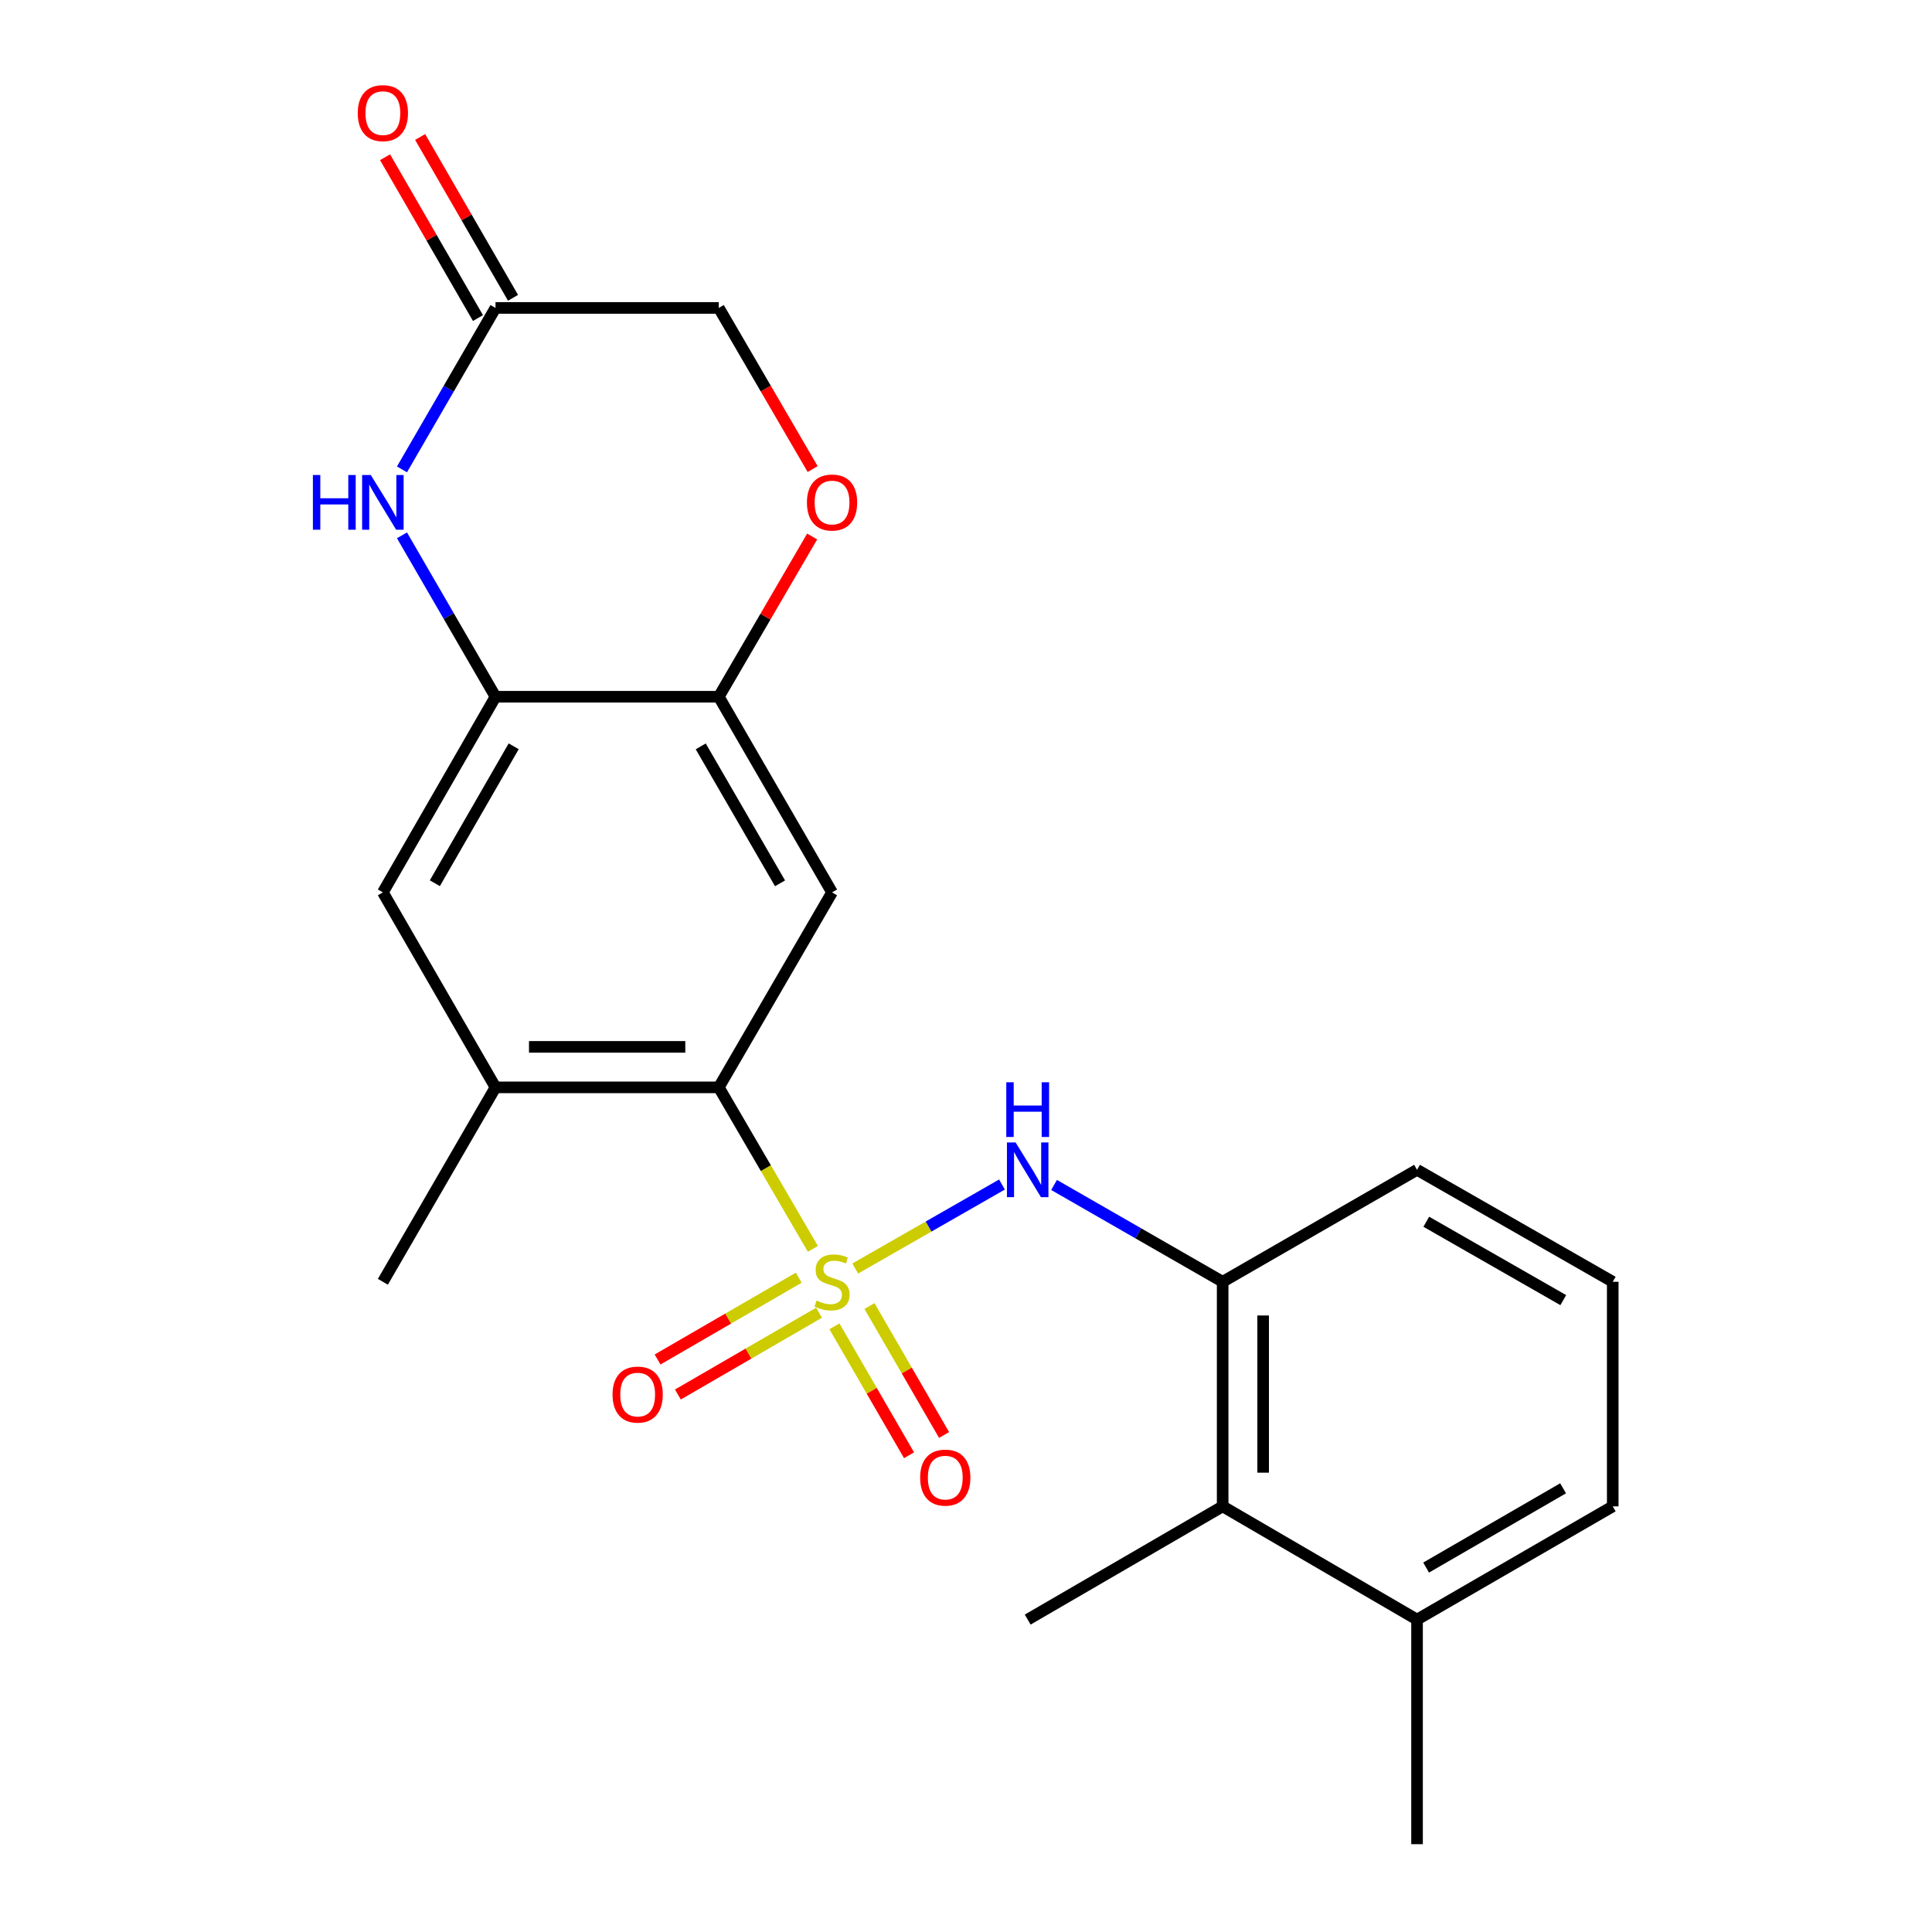 <?xml version='1.0' encoding='iso-8859-1'?>
<svg version='1.1' baseProfile='full'
              xmlns='http://www.w3.org/2000/svg'
                      xmlns:rdkit='http://www.rdkit.org/xml'
                      xmlns:xlink='http://www.w3.org/1999/xlink'
                  xml:space='preserve'
width='1000px' height='1000px' viewBox='0 0 1000 1000'>
<!-- END OF HEADER -->
<rect style='opacity:1.0;fill:#FFFFFF;stroke:none' width='1000' height='1000' x='0' y='0'> </rect>
<path class='bond-0' d='M 420.745,646.42 L 396.394,604.617' style='fill:none;fill-rule:evenodd;stroke:#CCCC00;stroke-width:6px;stroke-linecap:butt;stroke-linejoin:miter;stroke-opacity:1' />
<path class='bond-0' d='M 396.394,604.617 L 372.042,562.815' style='fill:none;fill-rule:evenodd;stroke:#000000;stroke-width:6px;stroke-linecap:butt;stroke-linejoin:miter;stroke-opacity:1' />
<path class='bond-1' d='M 442.663,656.585 L 480.642,634.847' style='fill:none;fill-rule:evenodd;stroke:#CCCC00;stroke-width:6px;stroke-linecap:butt;stroke-linejoin:miter;stroke-opacity:1' />
<path class='bond-1' d='M 480.642,634.847 L 518.62,613.11' style='fill:none;fill-rule:evenodd;stroke:#0000FF;stroke-width:6px;stroke-linecap:butt;stroke-linejoin:miter;stroke-opacity:1' />
<path class='bond-11' d='M 413.427,661.332 L 376.894,682.5' style='fill:none;fill-rule:evenodd;stroke:#CCCC00;stroke-width:6px;stroke-linecap:butt;stroke-linejoin:miter;stroke-opacity:1' />
<path class='bond-11' d='M 376.894,682.5 L 340.362,703.668' style='fill:none;fill-rule:evenodd;stroke:#FF0000;stroke-width:6px;stroke-linecap:butt;stroke-linejoin:miter;stroke-opacity:1' />
<path class='bond-11' d='M 423.932,679.462 L 387.399,700.63' style='fill:none;fill-rule:evenodd;stroke:#CCCC00;stroke-width:6px;stroke-linecap:butt;stroke-linejoin:miter;stroke-opacity:1' />
<path class='bond-11' d='M 387.399,700.63 L 350.867,721.798' style='fill:none;fill-rule:evenodd;stroke:#FF0000;stroke-width:6px;stroke-linecap:butt;stroke-linejoin:miter;stroke-opacity:1' />
<path class='bond-12' d='M 431.901,686.504 L 451.209,719.874' style='fill:none;fill-rule:evenodd;stroke:#CCCC00;stroke-width:6px;stroke-linecap:butt;stroke-linejoin:miter;stroke-opacity:1' />
<path class='bond-12' d='M 451.209,719.874 L 470.518,753.244' style='fill:none;fill-rule:evenodd;stroke:#FF0000;stroke-width:6px;stroke-linecap:butt;stroke-linejoin:miter;stroke-opacity:1' />
<path class='bond-12' d='M 450.037,676.009 L 469.346,709.38' style='fill:none;fill-rule:evenodd;stroke:#CCCC00;stroke-width:6px;stroke-linecap:butt;stroke-linejoin:miter;stroke-opacity:1' />
<path class='bond-12' d='M 469.346,709.38 L 488.654,742.75' style='fill:none;fill-rule:evenodd;stroke:#FF0000;stroke-width:6px;stroke-linecap:butt;stroke-linejoin:miter;stroke-opacity:1' />
<path class='bond-3' d='M 372.042,562.815 L 430.666,461.9' style='fill:none;fill-rule:evenodd;stroke:#000000;stroke-width:6px;stroke-linecap:butt;stroke-linejoin:miter;stroke-opacity:1' />
<path class='bond-7' d='M 372.042,562.815 L 256.471,562.815' style='fill:none;fill-rule:evenodd;stroke:#000000;stroke-width:6px;stroke-linecap:butt;stroke-linejoin:miter;stroke-opacity:1' />
<path class='bond-7' d='M 354.707,541.861 L 273.807,541.861' style='fill:none;fill-rule:evenodd;stroke:#000000;stroke-width:6px;stroke-linecap:butt;stroke-linejoin:miter;stroke-opacity:1' />
<path class='bond-6' d='M 545.581,613.33 L 589.214,638.391' style='fill:none;fill-rule:evenodd;stroke:#0000FF;stroke-width:6px;stroke-linecap:butt;stroke-linejoin:miter;stroke-opacity:1' />
<path class='bond-6' d='M 589.214,638.391 L 632.847,663.451' style='fill:none;fill-rule:evenodd;stroke:#000000;stroke-width:6px;stroke-linecap:butt;stroke-linejoin:miter;stroke-opacity:1' />
<path class='bond-2' d='M 208.062,277.089 L 232.266,318.862' style='fill:none;fill-rule:evenodd;stroke:#0000FF;stroke-width:6px;stroke-linecap:butt;stroke-linejoin:miter;stroke-opacity:1' />
<path class='bond-2' d='M 232.266,318.862 L 256.471,360.635' style='fill:none;fill-rule:evenodd;stroke:#000000;stroke-width:6px;stroke-linecap:butt;stroke-linejoin:miter;stroke-opacity:1' />
<path class='bond-8' d='M 208.06,242.954 L 232.265,201.17' style='fill:none;fill-rule:evenodd;stroke:#0000FF;stroke-width:6px;stroke-linecap:butt;stroke-linejoin:miter;stroke-opacity:1' />
<path class='bond-8' d='M 232.265,201.17 L 256.471,159.386' style='fill:none;fill-rule:evenodd;stroke:#000000;stroke-width:6px;stroke-linecap:butt;stroke-linejoin:miter;stroke-opacity:1' />
<path class='bond-5' d='M 430.666,461.9 L 372.042,360.635' style='fill:none;fill-rule:evenodd;stroke:#000000;stroke-width:6px;stroke-linecap:butt;stroke-linejoin:miter;stroke-opacity:1' />
<path class='bond-5' d='M 403.739,457.208 L 362.702,386.323' style='fill:none;fill-rule:evenodd;stroke:#000000;stroke-width:6px;stroke-linecap:butt;stroke-linejoin:miter;stroke-opacity:1' />
<path class='bond-4' d='M 256.471,360.635 L 198.173,461.9' style='fill:none;fill-rule:evenodd;stroke:#000000;stroke-width:6px;stroke-linecap:butt;stroke-linejoin:miter;stroke-opacity:1' />
<path class='bond-4' d='M 265.886,386.279 L 225.077,457.164' style='fill:none;fill-rule:evenodd;stroke:#000000;stroke-width:6px;stroke-linecap:butt;stroke-linejoin:miter;stroke-opacity:1' />
<path class='bond-23' d='M 256.471,360.635 L 372.042,360.635' style='fill:none;fill-rule:evenodd;stroke:#000000;stroke-width:6px;stroke-linecap:butt;stroke-linejoin:miter;stroke-opacity:1' />
<path class='bond-9' d='M 372.042,360.635 L 396.206,319.164' style='fill:none;fill-rule:evenodd;stroke:#000000;stroke-width:6px;stroke-linecap:butt;stroke-linejoin:miter;stroke-opacity:1' />
<path class='bond-9' d='M 396.206,319.164 L 420.37,277.693' style='fill:none;fill-rule:evenodd;stroke:#FF0000;stroke-width:6px;stroke-linecap:butt;stroke-linejoin:miter;stroke-opacity:1' />
<path class='bond-13' d='M 632.847,663.451 L 632.847,779.686' style='fill:none;fill-rule:evenodd;stroke:#000000;stroke-width:6px;stroke-linecap:butt;stroke-linejoin:miter;stroke-opacity:1' />
<path class='bond-13' d='M 653.8,680.887 L 653.8,762.251' style='fill:none;fill-rule:evenodd;stroke:#000000;stroke-width:6px;stroke-linecap:butt;stroke-linejoin:miter;stroke-opacity:1' />
<path class='bond-17' d='M 632.847,663.451 L 733.46,605.491' style='fill:none;fill-rule:evenodd;stroke:#000000;stroke-width:6px;stroke-linecap:butt;stroke-linejoin:miter;stroke-opacity:1' />
<path class='bond-10' d='M 256.471,562.815 L 198.173,461.9' style='fill:none;fill-rule:evenodd;stroke:#000000;stroke-width:6px;stroke-linecap:butt;stroke-linejoin:miter;stroke-opacity:1' />
<path class='bond-18' d='M 256.471,562.815 L 198.173,663.451' style='fill:none;fill-rule:evenodd;stroke:#000000;stroke-width:6px;stroke-linecap:butt;stroke-linejoin:miter;stroke-opacity:1' />
<path class='bond-14' d='M 265.543,154.145 L 241.499,112.524' style='fill:none;fill-rule:evenodd;stroke:#000000;stroke-width:6px;stroke-linecap:butt;stroke-linejoin:miter;stroke-opacity:1' />
<path class='bond-14' d='M 241.499,112.524 L 217.455,70.903' style='fill:none;fill-rule:evenodd;stroke:#FF0000;stroke-width:6px;stroke-linecap:butt;stroke-linejoin:miter;stroke-opacity:1' />
<path class='bond-14' d='M 247.399,164.626 L 223.355,123.005' style='fill:none;fill-rule:evenodd;stroke:#000000;stroke-width:6px;stroke-linecap:butt;stroke-linejoin:miter;stroke-opacity:1' />
<path class='bond-14' d='M 223.355,123.005 L 199.311,81.385' style='fill:none;fill-rule:evenodd;stroke:#FF0000;stroke-width:6px;stroke-linecap:butt;stroke-linejoin:miter;stroke-opacity:1' />
<path class='bond-25' d='M 256.471,159.386 L 372.042,159.386' style='fill:none;fill-rule:evenodd;stroke:#000000;stroke-width:6px;stroke-linecap:butt;stroke-linejoin:miter;stroke-opacity:1' />
<path class='bond-15' d='M 420.628,242.79 L 396.335,201.088' style='fill:none;fill-rule:evenodd;stroke:#FF0000;stroke-width:6px;stroke-linecap:butt;stroke-linejoin:miter;stroke-opacity:1' />
<path class='bond-15' d='M 396.335,201.088 L 372.042,159.386' style='fill:none;fill-rule:evenodd;stroke:#000000;stroke-width:6px;stroke-linecap:butt;stroke-linejoin:miter;stroke-opacity:1' />
<path class='bond-16' d='M 632.847,779.686 L 733.46,838.299' style='fill:none;fill-rule:evenodd;stroke:#000000;stroke-width:6px;stroke-linecap:butt;stroke-linejoin:miter;stroke-opacity:1' />
<path class='bond-20' d='M 632.847,779.686 L 531.931,838.299' style='fill:none;fill-rule:evenodd;stroke:#000000;stroke-width:6px;stroke-linecap:butt;stroke-linejoin:miter;stroke-opacity:1' />
<path class='bond-22' d='M 733.46,838.299 L 733.46,954.545' style='fill:none;fill-rule:evenodd;stroke:#000000;stroke-width:6px;stroke-linecap:butt;stroke-linejoin:miter;stroke-opacity:1' />
<path class='bond-24' d='M 733.46,838.299 L 834.748,779.686' style='fill:none;fill-rule:evenodd;stroke:#000000;stroke-width:6px;stroke-linecap:butt;stroke-linejoin:miter;stroke-opacity:1' />
<path class='bond-24' d='M 738.158,811.371 L 809.06,770.342' style='fill:none;fill-rule:evenodd;stroke:#000000;stroke-width:6px;stroke-linecap:butt;stroke-linejoin:miter;stroke-opacity:1' />
<path class='bond-19' d='M 733.46,605.491 L 834.748,663.451' style='fill:none;fill-rule:evenodd;stroke:#000000;stroke-width:6px;stroke-linecap:butt;stroke-linejoin:miter;stroke-opacity:1' />
<path class='bond-19' d='M 738.246,632.372 L 809.148,672.944' style='fill:none;fill-rule:evenodd;stroke:#000000;stroke-width:6px;stroke-linecap:butt;stroke-linejoin:miter;stroke-opacity:1' />
<path class='bond-21' d='M 834.748,663.451 L 834.748,779.686' style='fill:none;fill-rule:evenodd;stroke:#000000;stroke-width:6px;stroke-linecap:butt;stroke-linejoin:miter;stroke-opacity:1' />
<path  class='atom-0' d='M 422.666 673.171
Q 422.986 673.291, 424.306 673.851
Q 425.626 674.411, 427.066 674.771
Q 428.546 675.091, 429.986 675.091
Q 432.666 675.091, 434.226 673.811
Q 435.786 672.491, 435.786 670.211
Q 435.786 668.651, 434.986 667.691
Q 434.226 666.731, 433.026 666.211
Q 431.826 665.691, 429.826 665.091
Q 427.306 664.331, 425.786 663.611
Q 424.306 662.891, 423.226 661.371
Q 422.186 659.851, 422.186 657.291
Q 422.186 653.731, 424.586 651.531
Q 427.026 649.331, 431.826 649.331
Q 435.106 649.331, 438.826 650.891
L 437.906 653.971
Q 434.506 652.571, 431.946 652.571
Q 429.186 652.571, 427.666 653.731
Q 426.146 654.851, 426.186 656.811
Q 426.186 658.331, 426.946 659.251
Q 427.746 660.171, 428.866 660.691
Q 430.026 661.211, 431.946 661.811
Q 434.506 662.611, 436.026 663.411
Q 437.546 664.211, 438.626 665.851
Q 439.746 667.451, 439.746 670.211
Q 439.746 674.131, 437.106 676.251
Q 434.506 678.331, 430.146 678.331
Q 427.626 678.331, 425.706 677.771
Q 423.826 677.251, 421.586 676.331
L 422.666 673.171
' fill='#CCCC00'/>
<path  class='atom-2' d='M 525.671 591.331
L 534.951 606.331
Q 535.871 607.811, 537.351 610.491
Q 538.831 613.171, 538.911 613.331
L 538.911 591.331
L 542.671 591.331
L 542.671 619.651
L 538.791 619.651
L 528.831 603.251
Q 527.671 601.331, 526.431 599.131
Q 525.231 596.931, 524.871 596.251
L 524.871 619.651
L 521.191 619.651
L 521.191 591.331
L 525.671 591.331
' fill='#0000FF'/>
<path  class='atom-2' d='M 520.851 560.179
L 524.691 560.179
L 524.691 572.219
L 539.171 572.219
L 539.171 560.179
L 543.011 560.179
L 543.011 588.499
L 539.171 588.499
L 539.171 575.419
L 524.691 575.419
L 524.691 588.499
L 520.851 588.499
L 520.851 560.179
' fill='#0000FF'/>
<path  class='atom-3' d='M 161.953 245.862
L 165.793 245.862
L 165.793 257.902
L 180.273 257.902
L 180.273 245.862
L 184.113 245.862
L 184.113 274.182
L 180.273 274.182
L 180.273 261.102
L 165.793 261.102
L 165.793 274.182
L 161.953 274.182
L 161.953 245.862
' fill='#0000FF'/>
<path  class='atom-3' d='M 191.913 245.862
L 201.193 260.862
Q 202.113 262.342, 203.593 265.022
Q 205.073 267.702, 205.153 267.862
L 205.153 245.862
L 208.913 245.862
L 208.913 274.182
L 205.033 274.182
L 195.073 257.782
Q 193.913 255.862, 192.673 253.662
Q 191.473 251.462, 191.113 250.782
L 191.113 274.182
L 187.433 274.182
L 187.433 245.862
L 191.913 245.862
' fill='#0000FF'/>
<path  class='atom-10' d='M 417.666 260.102
Q 417.666 253.302, 421.026 249.502
Q 424.386 245.702, 430.666 245.702
Q 436.946 245.702, 440.306 249.502
Q 443.666 253.302, 443.666 260.102
Q 443.666 266.982, 440.266 270.902
Q 436.866 274.782, 430.666 274.782
Q 424.426 274.782, 421.026 270.902
Q 417.666 267.022, 417.666 260.102
M 430.666 271.582
Q 434.986 271.582, 437.306 268.702
Q 439.666 265.782, 439.666 260.102
Q 439.666 254.542, 437.306 251.742
Q 434.986 248.902, 430.666 248.902
Q 426.346 248.902, 423.986 251.702
Q 421.666 254.502, 421.666 260.102
Q 421.666 265.822, 423.986 268.702
Q 426.346 271.582, 430.666 271.582
' fill='#FF0000'/>
<path  class='atom-12' d='M 317.053 721.829
Q 317.053 715.029, 320.413 711.229
Q 323.773 707.429, 330.053 707.429
Q 336.333 707.429, 339.693 711.229
Q 343.053 715.029, 343.053 721.829
Q 343.053 728.709, 339.653 732.629
Q 336.253 736.509, 330.053 736.509
Q 323.813 736.509, 320.413 732.629
Q 317.053 728.749, 317.053 721.829
M 330.053 733.309
Q 334.373 733.309, 336.693 730.429
Q 339.053 727.509, 339.053 721.829
Q 339.053 716.269, 336.693 713.469
Q 334.373 710.629, 330.053 710.629
Q 325.733 710.629, 323.373 713.429
Q 321.053 716.229, 321.053 721.829
Q 321.053 727.549, 323.373 730.429
Q 325.733 733.309, 330.053 733.309
' fill='#FF0000'/>
<path  class='atom-13' d='M 476.267 764.808
Q 476.267 758.008, 479.627 754.208
Q 482.987 750.408, 489.267 750.408
Q 495.547 750.408, 498.907 754.208
Q 502.267 758.008, 502.267 764.808
Q 502.267 771.688, 498.867 775.608
Q 495.467 779.488, 489.267 779.488
Q 483.027 779.488, 479.627 775.608
Q 476.267 771.728, 476.267 764.808
M 489.267 776.288
Q 493.587 776.288, 495.907 773.408
Q 498.267 770.488, 498.267 764.808
Q 498.267 759.248, 495.907 756.448
Q 493.587 753.608, 489.267 753.608
Q 484.947 753.608, 482.587 756.408
Q 480.267 759.208, 480.267 764.808
Q 480.267 770.528, 482.587 773.408
Q 484.947 776.288, 489.267 776.288
' fill='#FF0000'/>
<path  class='atom-15' d='M 185.173 58.55
Q 185.173 51.75, 188.533 47.95
Q 191.893 44.15, 198.173 44.15
Q 204.453 44.15, 207.813 47.95
Q 211.173 51.75, 211.173 58.55
Q 211.173 65.43, 207.773 69.35
Q 204.373 73.23, 198.173 73.23
Q 191.933 73.23, 188.533 69.35
Q 185.173 65.47, 185.173 58.55
M 198.173 70.03
Q 202.493 70.03, 204.813 67.15
Q 207.173 64.23, 207.173 58.55
Q 207.173 52.99, 204.813 50.19
Q 202.493 47.35, 198.173 47.35
Q 193.853 47.35, 191.493 50.15
Q 189.173 52.95, 189.173 58.55
Q 189.173 64.27, 191.493 67.15
Q 193.853 70.03, 198.173 70.03
' fill='#FF0000'/>
</svg>
